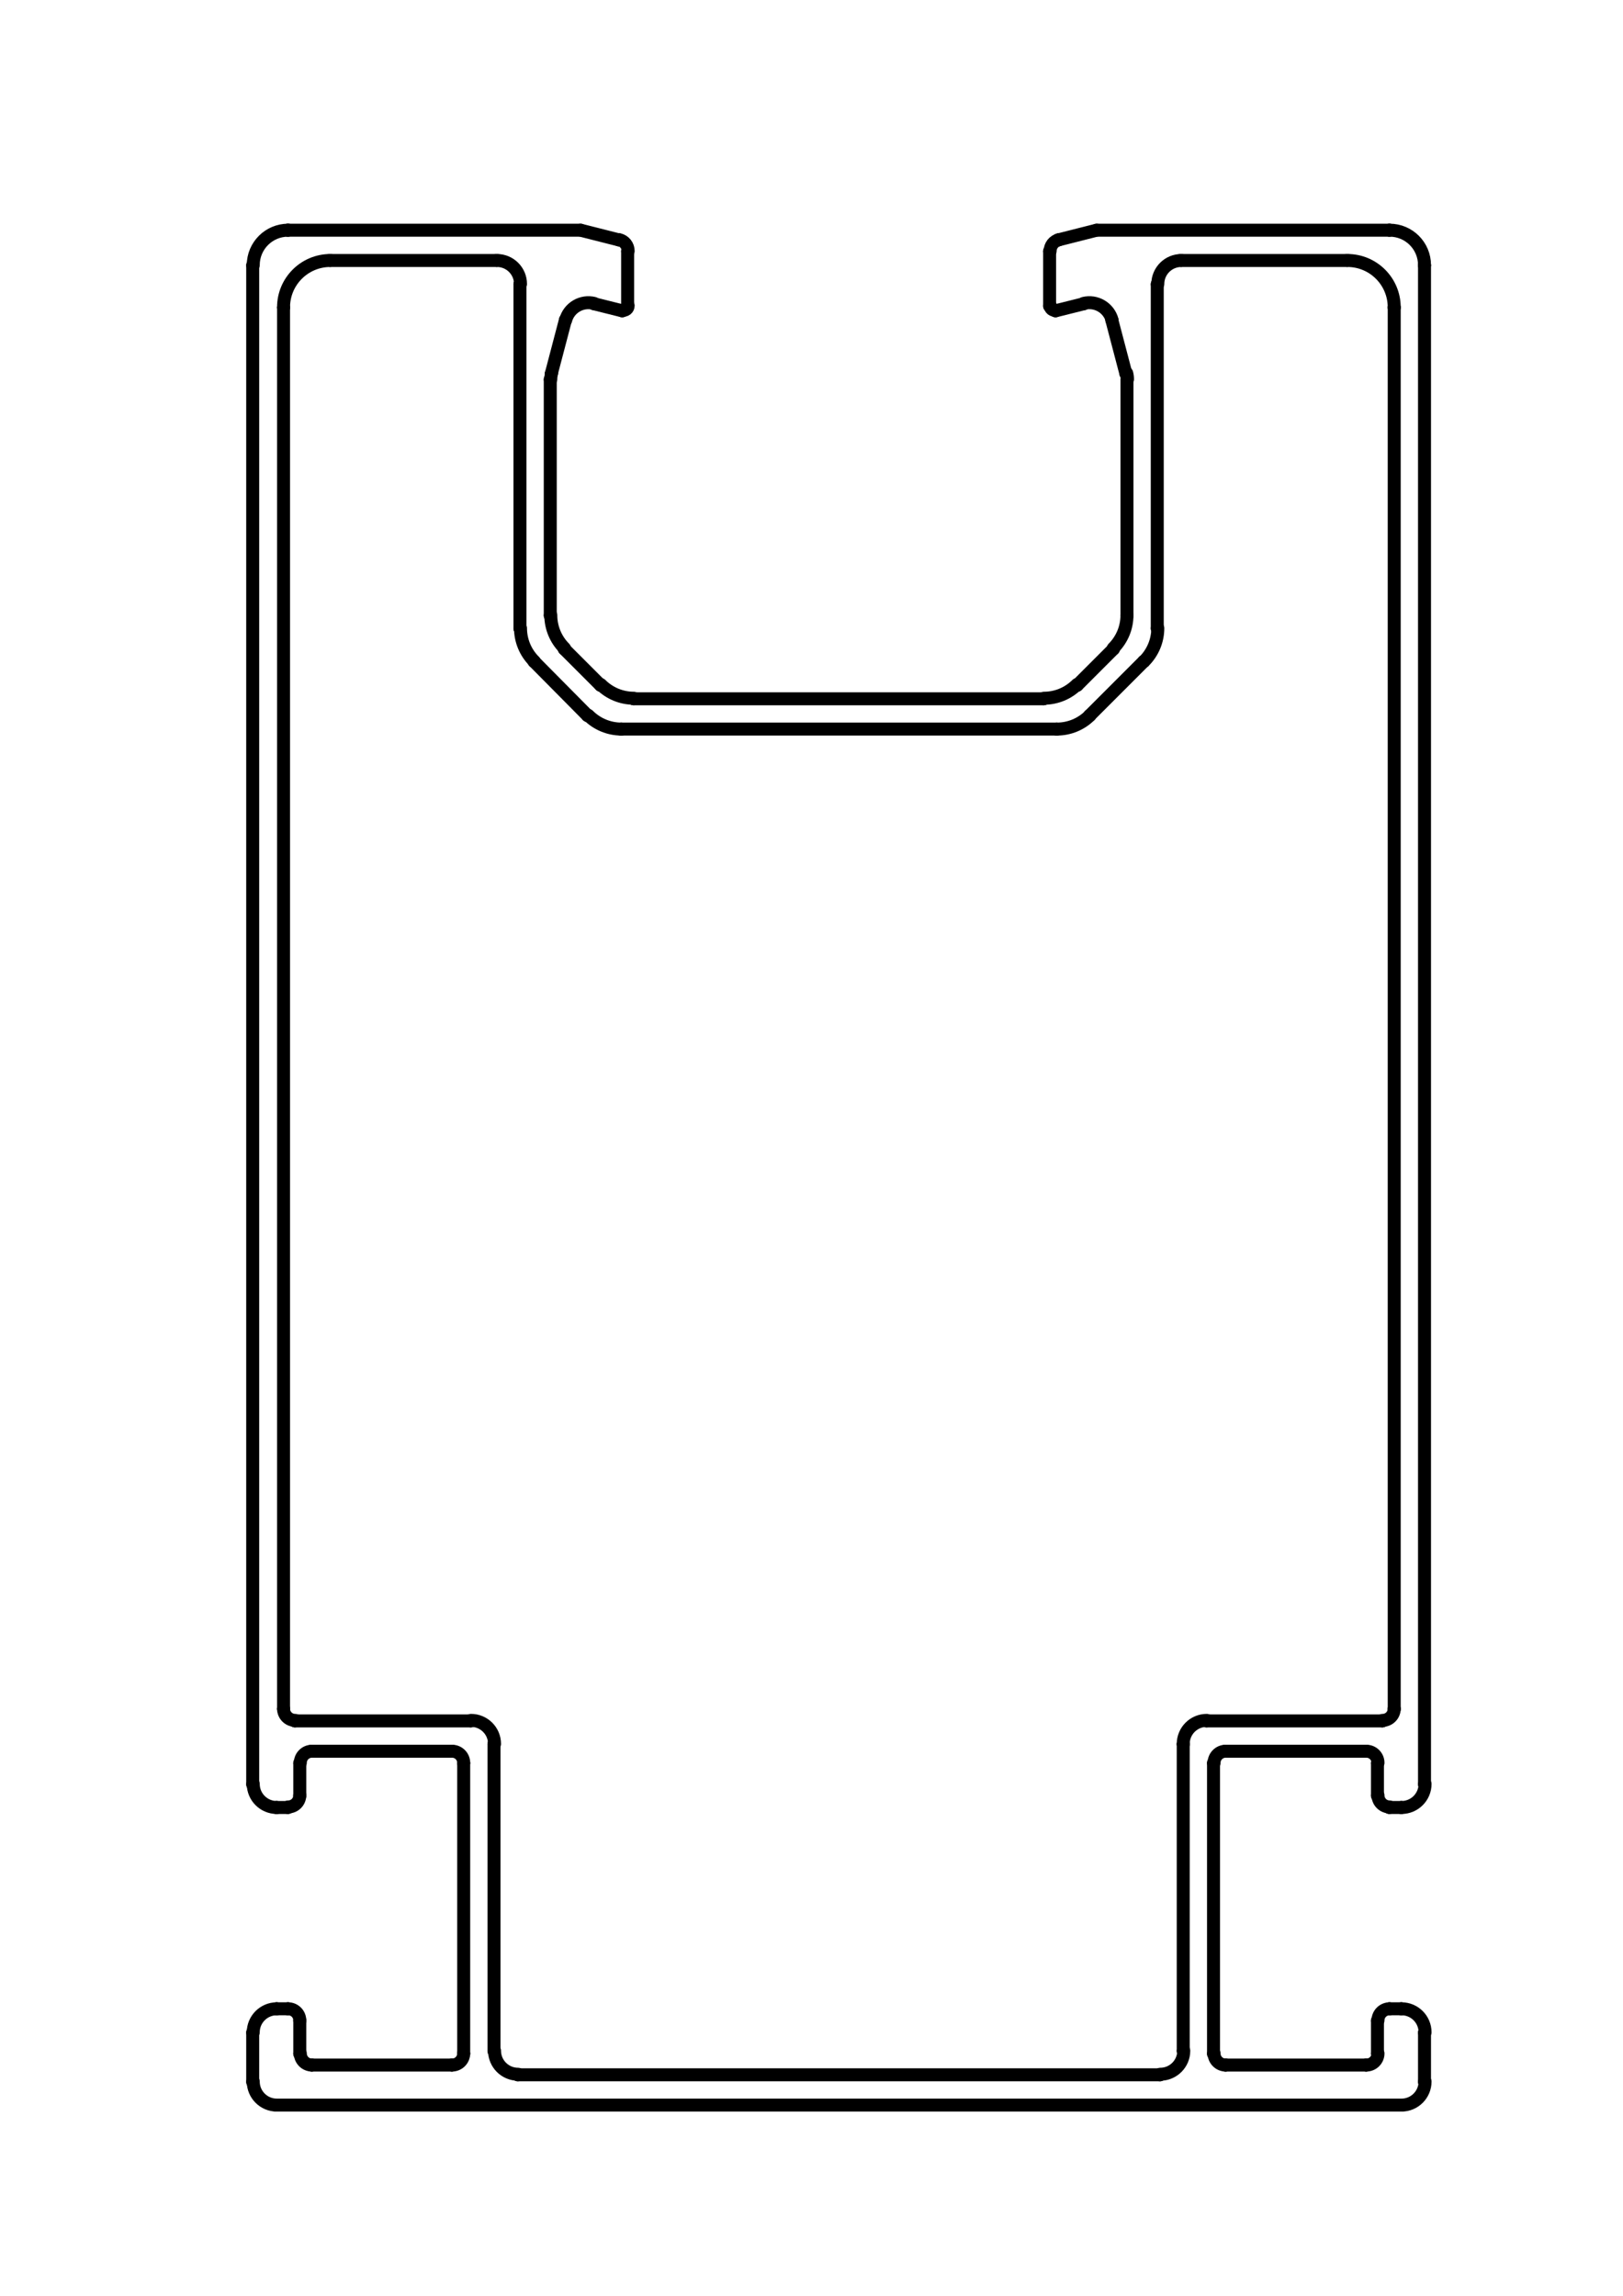 <?xml version="1.0" encoding="UTF-8" standalone="no"?>
<!-- Created with Inkscape (http://www.inkscape.org/) -->

<svg
   width="210mm"
   height="297mm"
   viewBox="0 0 210 297"
   version="1.1"
   id="svg2365"
   inkscape:version="1.1.2 (b8e25be8, 2022-02-05)"
   sodipodi:docname="noseca-letva.svg"
   xmlns:inkscape="http://www.inkscape.org/namespaces/inkscape"
   xmlns:sodipodi="http://sodipodi.sourceforge.net/DTD/sodipodi-0.dtd"
   xmlns="http://www.w3.org/2000/svg"
   xmlns:svg="http://www.w3.org/2000/svg">
  <sodipodi:namedview
     id="namedview2367"
     pagecolor="#505050"
     bordercolor="#eeeeee"
     borderopacity="1"
     inkscape:pageshadow="0"
     inkscape:pageopacity="0"
     inkscape:pagecheckerboard="0"
     inkscape:document-units="mm"
     showgrid="false"
     inkscape:zoom="0.49531425"
     inkscape:cx="396.71784"
     inkscape:cy="561.25984"
     inkscape:window-width="1312"
     inkscape:window-height="778"
     inkscape:window-x="0"
     inkscape:window-y="25"
     inkscape:window-maximized="0"
     inkscape:current-layer="layer1" />
  <defs
     id="defs2362">
    <clipPath
       clipPathUnits="userSpaceOnUse"
       id="clipPath2456">
      <path
         d="M 0,0 H 9727 V 6666 H 0 V 0"
         id="path2454" />
    </clipPath>
  </defs>
  <g
     inkscape:label="Layer 1"
     inkscape:groupmode="layer"
     id="layer1">
    <g
       id="g2452"
       clip-path="url(#clipPath2456)"
       transform="matrix(0.07,0,0,-0.07,-285.802,490.098)">
      <path
         d="M 6197.665,5779.335 C 6213.887,5795.557 6223,5817.559 6223,5840.5"
         style="fill:none;stroke:#000000;stroke-width:24;stroke-linecap:round;stroke-linejoin:round;stroke-miterlimit:10;stroke-dasharray:none;stroke-opacity:1"
         id="path2458" />
      <path
         d="m 6222,5840 v 636"
         style="fill:none;stroke:#000000;stroke-width:24;stroke-linecap:round;stroke-linejoin:round;stroke-miterlimit:10;stroke-dasharray:none;stroke-opacity:1"
         id="path2460" />
      <path
         d="m 6266.5,6520 c -24.024,0 -43.5,-19.476 -43.5,-43.5"
         style="fill:none;stroke:#000000;stroke-width:24;stroke-linecap:round;stroke-linejoin:round;stroke-miterlimit:10;stroke-dasharray:none;stroke-opacity:1"
         id="path2462" />
      <path
         d="m 6266,6520 h 307"
         style="fill:none;stroke:#000000;stroke-width:24;stroke-linecap:round;stroke-linejoin:round;stroke-miterlimit:10;stroke-dasharray:none;stroke-opacity:1"
         id="path2464" />
      <g
         id="g2466"
         transform="rotate(-90,6503.5,-70)">
        <path
           d="M 0,86.5 C -47.773,86.5 -86.5,47.773 -86.5,0"
           style="fill:none;stroke:#000000;stroke-width:24;stroke-linecap:round;stroke-linejoin:round;stroke-miterlimit:10;stroke-dasharray:none;stroke-opacity:1"
           id="path2468" />
      </g>
      <path
         d="M 6660,6433 V 3843"
         style="fill:none;stroke:#000000;stroke-width:24;stroke-linecap:round;stroke-linejoin:round;stroke-miterlimit:10;stroke-dasharray:none;stroke-opacity:1"
         id="path2470" />
      <g
         id="g2472"
         transform="rotate(180,3319.25,1921.75)">
        <path
           d="M 0,21.5 C -11.874,21.5 -21.5,11.874 -21.5,0"
           style="fill:none;stroke:#000000;stroke-width:24;stroke-linecap:round;stroke-linejoin:round;stroke-miterlimit:10;stroke-dasharray:none;stroke-opacity:1"
           id="path2474" />
      </g>
      <path
         d="M 6638,3821 H 6313"
         style="fill:none;stroke:#000000;stroke-width:24;stroke-linecap:round;stroke-linejoin:round;stroke-miterlimit:10;stroke-dasharray:none;stroke-opacity:1"
         id="path2476" />
      <path
         d="m 6313.5,3822 c -24.024,0 -43.5,-19.476 -43.5,-43.5"
         style="fill:none;stroke:#000000;stroke-width:24;stroke-linecap:round;stroke-linejoin:round;stroke-miterlimit:10;stroke-dasharray:none;stroke-opacity:1"
         id="path2478" />
      <path
         d="M 6270,3778 V 3211"
         style="fill:none;stroke:#000000;stroke-width:24;stroke-linecap:round;stroke-linejoin:round;stroke-miterlimit:10;stroke-dasharray:none;stroke-opacity:1"
         id="path2480" />
      <g
         id="g2482"
         transform="rotate(180,3113.75,1605.75)">
        <path
           d="M 0,43.5 C -24.024,43.5 -43.5,24.024 -43.5,0"
           style="fill:none;stroke:#000000;stroke-width:24;stroke-linecap:round;stroke-linejoin:round;stroke-miterlimit:10;stroke-dasharray:none;stroke-opacity:1"
           id="path2484" />
      </g>
      <path
         d="M 6227,3167 H 5040"
         style="fill:none;stroke:#000000;stroke-width:24;stroke-linecap:round;stroke-linejoin:round;stroke-miterlimit:10;stroke-dasharray:none;stroke-opacity:1"
         id="path2486" />
      <g
         id="g2488"
         transform="rotate(90,914.5,4126)">
        <path
           d="M 0,43.5 C -24.024,43.5 -43.5,24.024 -43.5,0"
           style="fill:none;stroke:#000000;stroke-width:24;stroke-linecap:round;stroke-linejoin:round;stroke-miterlimit:10;stroke-dasharray:none;stroke-opacity:1"
           id="path2490" />
      </g>
      <path
         d="m 4996,3211 v 567"
         style="fill:none;stroke:#000000;stroke-width:24;stroke-linecap:round;stroke-linejoin:round;stroke-miterlimit:10;stroke-dasharray:none;stroke-opacity:1"
         id="path2492" />
      <path
         d="m 4997,3778.5 c 0,24.024 -19.476,43.5 -43.5,43.5"
         style="fill:none;stroke:#000000;stroke-width:24;stroke-linecap:round;stroke-linejoin:round;stroke-miterlimit:10;stroke-dasharray:none;stroke-opacity:1"
         id="path2494" />
      <path
         d="M 4953,3821 H 4628"
         style="fill:none;stroke:#000000;stroke-width:24;stroke-linecap:round;stroke-linejoin:round;stroke-miterlimit:10;stroke-dasharray:none;stroke-opacity:1"
         id="path2496" />
      <g
         id="g2498"
         transform="rotate(90,392.5,4236)">
        <path
           d="M 0,21.5 C -11.874,21.5 -21.5,11.874 -21.5,0"
           style="fill:none;stroke:#000000;stroke-width:24;stroke-linecap:round;stroke-linejoin:round;stroke-miterlimit:10;stroke-dasharray:none;stroke-opacity:1"
           id="path2500" />
      </g>
      <path
         d="M 4607,3843 V 6433"
         style="fill:none;stroke:#000000;stroke-width:24;stroke-linecap:round;stroke-linejoin:round;stroke-miterlimit:10;stroke-dasharray:none;stroke-opacity:1"
         id="path2502" />
      <path
         d="m 4693.5,6520 c -47.773,0 -86.5,-38.727 -86.5,-86.5"
         style="fill:none;stroke:#000000;stroke-width:24;stroke-linecap:round;stroke-linejoin:round;stroke-miterlimit:10;stroke-dasharray:none;stroke-opacity:1"
         id="path2504" />
      <path
         d="m 4693,6520 h 308"
         style="fill:none;stroke:#000000;stroke-width:24;stroke-linecap:round;stroke-linejoin:round;stroke-miterlimit:10;stroke-dasharray:none;stroke-opacity:1"
         id="path2506" />
      <g
         id="g2508"
         transform="rotate(-90,5739,737.5)">
        <path
           d="M 0,43.5 C -24.024,43.5 -43.5,24.024 -43.5,0"
           style="fill:none;stroke:#000000;stroke-width:24;stroke-linecap:round;stroke-linejoin:round;stroke-miterlimit:10;stroke-dasharray:none;stroke-opacity:1"
           id="path2510" />
      </g>
      <path
         d="M 5044,6476 V 5840"
         style="fill:none;stroke:#000000;stroke-width:24;stroke-linecap:round;stroke-linejoin:round;stroke-miterlimit:10;stroke-dasharray:none;stroke-opacity:1"
         id="path2512" />
      <path
         d="m 5045,5840.5 c 0,-22.941 9.113,-44.943 25.335,-61.165"
         style="fill:none;stroke:#000000;stroke-width:24;stroke-linecap:round;stroke-linejoin:round;stroke-miterlimit:10;stroke-dasharray:none;stroke-opacity:1"
         id="path2514" />
      <path
         d="m 5070,5779 99,-100"
         style="fill:none;stroke:#000000;stroke-width:24;stroke-linecap:round;stroke-linejoin:round;stroke-miterlimit:10;stroke-dasharray:none;stroke-opacity:1"
         id="path2516" />
      <path
         d="M 5170.335,5679.335 C 5186.557,5663.113 5208.559,5654 5231.5,5654"
         style="fill:none;stroke:#000000;stroke-width:24;stroke-linecap:round;stroke-linejoin:round;stroke-miterlimit:10;stroke-dasharray:none;stroke-opacity:1"
         id="path2518" />
      <path
         d="m 5231,5654 h 805"
         style="fill:none;stroke:#000000;stroke-width:24;stroke-linecap:round;stroke-linejoin:round;stroke-miterlimit:10;stroke-dasharray:none;stroke-opacity:1"
         id="path2520" />
      <path
         d="m 6036.5,5654 c 22.941,0 44.943,9.113 61.165,25.335"
         style="fill:none;stroke:#000000;stroke-width:24;stroke-linecap:round;stroke-linejoin:round;stroke-miterlimit:10;stroke-dasharray:none;stroke-opacity:1"
         id="path2522" />
      <path
         d="m 6097,5679 100,100"
         style="fill:none;stroke:#000000;stroke-width:24;stroke-linecap:round;stroke-linejoin:round;stroke-miterlimit:10;stroke-dasharray:none;stroke-opacity:1"
         id="path2524" />
      <path
         d="m 6673.5,3661 c 24.024,0 43.5,19.476 43.5,43.5"
         style="fill:none;stroke:#000000;stroke-width:24;stroke-linecap:round;stroke-linejoin:round;stroke-miterlimit:10;stroke-dasharray:none;stroke-opacity:1"
         id="path2526" />
      <path
         d="M 6716,6511 V 3704"
         style="fill:none;stroke:#000000;stroke-width:24;stroke-linecap:round;stroke-linejoin:round;stroke-miterlimit:10;stroke-dasharray:none;stroke-opacity:1"
         id="path2528" />
      <path
         d="m 6716,6511.5 c 0,35.623 -28.877,64.5 -64.5,64.5"
         style="fill:none;stroke:#000000;stroke-width:24;stroke-linecap:round;stroke-linejoin:round;stroke-miterlimit:10;stroke-dasharray:none;stroke-opacity:1"
         id="path2530" />
      <path
         d="m 6651,6576 h -541 l -71,-18"
         style="fill:none;stroke:#000000;stroke-width:24;stroke-linecap:round;stroke-linejoin:round;stroke-miterlimit:10;stroke-dasharray:none;stroke-opacity:1"
         id="path2532" />
      <path
         d="M 6040.286,6558.358 C 6030.715,6555.965 6024,6547.366 6024,6537.5"
         style="fill:none;stroke:#000000;stroke-width:24;stroke-linecap:round;stroke-linejoin:round;stroke-miterlimit:10;stroke-dasharray:none;stroke-opacity:1"
         id="path2534" />
      <path
         d="m 6023,6436 v 101"
         style="fill:none;stroke:#000000;stroke-width:24;stroke-linecap:round;stroke-linejoin:round;stroke-miterlimit:10;stroke-dasharray:none;stroke-opacity:1"
         id="path2536" />
      <path
         d="m 6024,6436.5 c 0,-2.617 1.206,-5.089 3.269,-6.7 2.063,-1.611 4.753,-2.181 7.293,-1.546"
         style="fill:none;stroke:#000000;stroke-width:24;stroke-linecap:round;stroke-linejoin:round;stroke-miterlimit:10;stroke-dasharray:none;stroke-opacity:1"
         id="path2538" />
      <path
         d="m 6086,6440 -52,-13"
         style="fill:none;stroke:#000000;stroke-width:24;stroke-linecap:round;stroke-linejoin:round;stroke-miterlimit:10;stroke-dasharray:none;stroke-opacity:1"
         id="path2540" />
      <path
         d="m 6138.518,6409.76 c -6.145,22.929 -29.538,36.699 -52.567,30.942"
         style="fill:none;stroke:#000000;stroke-width:24;stroke-linecap:round;stroke-linejoin:round;stroke-miterlimit:10;stroke-dasharray:none;stroke-opacity:1"
         id="path2542" />
      <path
         d="m 6164,6311 -26,99"
         style="fill:none;stroke:#000000;stroke-width:24;stroke-linecap:round;stroke-linejoin:round;stroke-miterlimit:10;stroke-dasharray:none;stroke-opacity:1"
         id="path2544" />
      <path
         d="m 6167,6300.5 c 0,3.802 -0.498,7.587 -1.482,11.26"
         style="fill:none;stroke:#000000;stroke-width:24;stroke-linecap:round;stroke-linejoin:round;stroke-miterlimit:10;stroke-dasharray:none;stroke-opacity:1"
         id="path2546" />
      <path
         d="m 6166,5864 v 436"
         style="fill:none;stroke:#000000;stroke-width:24;stroke-linecap:round;stroke-linejoin:round;stroke-miterlimit:10;stroke-dasharray:none;stroke-opacity:1"
         id="path2548" />
      <path
         d="M 6140.665,5803.335 C 6156.887,5819.557 6166,5841.559 6166,5864.5"
         style="fill:none;stroke:#000000;stroke-width:24;stroke-linecap:round;stroke-linejoin:round;stroke-miterlimit:10;stroke-dasharray:none;stroke-opacity:1"
         id="path2550" />
      <path
         d="m 6074,5735 67,67"
         style="fill:none;stroke:#000000;stroke-width:24;stroke-linecap:round;stroke-linejoin:round;stroke-miterlimit:10;stroke-dasharray:none;stroke-opacity:1"
         id="path2552" />
      <path
         d="m 6012.5,5711 c 22.941,0 44.943,9.113 61.165,25.335"
         style="fill:none;stroke:#000000;stroke-width:24;stroke-linecap:round;stroke-linejoin:round;stroke-miterlimit:10;stroke-dasharray:none;stroke-opacity:1"
         id="path2554" />
      <path
         d="m 5254,5710 h 758"
         style="fill:none;stroke:#000000;stroke-width:24;stroke-linecap:round;stroke-linejoin:round;stroke-miterlimit:10;stroke-dasharray:none;stroke-opacity:1"
         id="path2556" />
      <path
         d="M 5193.335,5736.335 C 5209.557,5720.113 5231.559,5711 5254.5,5711"
         style="fill:none;stroke:#000000;stroke-width:24;stroke-linecap:round;stroke-linejoin:round;stroke-miterlimit:10;stroke-dasharray:none;stroke-opacity:1"
         id="path2558" />
      <path
         d="m 5126,5802 67,-67"
         style="fill:none;stroke:#000000;stroke-width:24;stroke-linecap:round;stroke-linejoin:round;stroke-miterlimit:10;stroke-dasharray:none;stroke-opacity:1"
         id="path2560" />
      <path
         d="m 5101,5864.5 c 0,-22.941 9.113,-44.943 25.335,-61.165"
         style="fill:none;stroke:#000000;stroke-width:24;stroke-linecap:round;stroke-linejoin:round;stroke-miterlimit:10;stroke-dasharray:none;stroke-opacity:1"
         id="path2562" />
      <path
         d="M 5100,6300 V 5864"
         style="fill:none;stroke:#000000;stroke-width:24;stroke-linecap:round;stroke-linejoin:round;stroke-miterlimit:10;stroke-dasharray:none;stroke-opacity:1"
         id="path2564" />
      <path
         d="M 5102.482,6311.76 C 5101.498,6308.087 5101,6304.302 5101,6300.5"
         style="fill:none;stroke:#000000;stroke-width:24;stroke-linecap:round;stroke-linejoin:round;stroke-miterlimit:10;stroke-dasharray:none;stroke-opacity:1"
         id="path2566" />
      <path
         d="m 5128,6410 -26,-99"
         style="fill:none;stroke:#000000;stroke-width:24;stroke-linecap:round;stroke-linejoin:round;stroke-miterlimit:10;stroke-dasharray:none;stroke-opacity:1"
         id="path2568" />
      <path
         d="m 5181.049,6440.702 c -23.029,5.757 -46.422,-8.013 -52.567,-30.942"
         style="fill:none;stroke:#000000;stroke-width:24;stroke-linecap:round;stroke-linejoin:round;stroke-miterlimit:10;stroke-dasharray:none;stroke-opacity:1"
         id="path2570" />
      <path
         d="m 5233,6427 -52,13"
         style="fill:none;stroke:#000000;stroke-width:24;stroke-linecap:round;stroke-linejoin:round;stroke-miterlimit:10;stroke-dasharray:none;stroke-opacity:1"
         id="path2572" />
      <path
         d="m 5233.439,6428.254 c 2.539,-0.635 5.229,-0.064 7.293,1.546 2.063,1.611 3.269,4.082 3.269,6.7"
         style="fill:none;stroke:#000000;stroke-width:24;stroke-linecap:round;stroke-linejoin:round;stroke-miterlimit:10;stroke-dasharray:none;stroke-opacity:1"
         id="path2574" />
      <path
         d="M 5243,6537 V 6436"
         style="fill:none;stroke:#000000;stroke-width:24;stroke-linecap:round;stroke-linejoin:round;stroke-miterlimit:10;stroke-dasharray:none;stroke-opacity:1"
         id="path2576" />
      <path
         d="m 5244,6537.5 c 0,9.866 -6.715,18.465 -16.286,20.858"
         style="fill:none;stroke:#000000;stroke-width:24;stroke-linecap:round;stroke-linejoin:round;stroke-miterlimit:10;stroke-dasharray:none;stroke-opacity:1"
         id="path2578" />
      <path
         d="m 5227,6558 -71,18 h -541"
         style="fill:none;stroke:#000000;stroke-width:24;stroke-linecap:round;stroke-linejoin:round;stroke-miterlimit:10;stroke-dasharray:none;stroke-opacity:1"
         id="path2580" />
      <path
         d="m 4615.5,6576 c -35.623,0 -64.5,-28.877 -64.5,-64.5"
         style="fill:none;stroke:#000000;stroke-width:24;stroke-linecap:round;stroke-linejoin:round;stroke-miterlimit:10;stroke-dasharray:none;stroke-opacity:1"
         id="path2582" />
      <path
         d="M 4550,3704 V 6511"
         style="fill:none;stroke:#000000;stroke-width:24;stroke-linecap:round;stroke-linejoin:round;stroke-miterlimit:10;stroke-dasharray:none;stroke-opacity:1"
         id="path2584" />
      <path
         d="m 4551,3704.5 c 0,-24.024 19.476,-43.5 43.5,-43.5"
         style="fill:none;stroke:#000000;stroke-width:24;stroke-linecap:round;stroke-linejoin:round;stroke-miterlimit:10;stroke-dasharray:none;stroke-opacity:1"
         id="path2586" />
      <path
         d="m 4615,3661 h -21"
         style="fill:none;stroke:#000000;stroke-width:24;stroke-linecap:round;stroke-linejoin:round;stroke-miterlimit:10;stroke-dasharray:none;stroke-opacity:1"
         id="path2588" />
      <path
         d="m 4615.5,3662 c 11.874,0 21.5,9.626 21.5,21.5"
         style="fill:none;stroke:#000000;stroke-width:24;stroke-linecap:round;stroke-linejoin:round;stroke-miterlimit:10;stroke-dasharray:none;stroke-opacity:1"
         id="path2590" />
      <path
         d="m 4637,3743 v -60"
         style="fill:none;stroke:#000000;stroke-width:24;stroke-linecap:round;stroke-linejoin:round;stroke-miterlimit:10;stroke-dasharray:none;stroke-opacity:1"
         id="path2592" />
      <path
         d="m 4659.5,3765 c -11.874,0 -21.5,-9.626 -21.5,-21.5"
         style="fill:none;stroke:#000000;stroke-width:24;stroke-linecap:round;stroke-linejoin:round;stroke-miterlimit:10;stroke-dasharray:none;stroke-opacity:1"
         id="path2594" />
      <path
         d="M 4918,3765 H 4659"
         style="fill:none;stroke:#000000;stroke-width:24;stroke-linecap:round;stroke-linejoin:round;stroke-miterlimit:10;stroke-dasharray:none;stroke-opacity:1"
         id="path2596" />
      <path
         d="m 4940,3743.5 c 0,11.874 -9.626,21.5 -21.5,21.5"
         style="fill:none;stroke:#000000;stroke-width:24;stroke-linecap:round;stroke-linejoin:round;stroke-miterlimit:10;stroke-dasharray:none;stroke-opacity:1"
         id="path2598" />
      <path
         d="m 4940,3206 v 537"
         style="fill:none;stroke:#000000;stroke-width:24;stroke-linecap:round;stroke-linejoin:round;stroke-miterlimit:10;stroke-dasharray:none;stroke-opacity:1"
         id="path2600" />
      <path
         d="m 4918.5,3185 c 11.874,0 21.5,9.626 21.5,21.5"
         style="fill:none;stroke:#000000;stroke-width:24;stroke-linecap:round;stroke-linejoin:round;stroke-miterlimit:10;stroke-dasharray:none;stroke-opacity:1"
         id="path2602" />
      <path
         d="m 4659,3185 h 259"
         style="fill:none;stroke:#000000;stroke-width:24;stroke-linecap:round;stroke-linejoin:round;stroke-miterlimit:10;stroke-dasharray:none;stroke-opacity:1"
         id="path2604" />
      <path
         d="m 4638,3206.5 c 0,-11.874 9.626,-21.5 21.5,-21.5"
         style="fill:none;stroke:#000000;stroke-width:24;stroke-linecap:round;stroke-linejoin:round;stroke-miterlimit:10;stroke-dasharray:none;stroke-opacity:1"
         id="path2606" />
      <path
         d="m 4637,3267 v -61"
         style="fill:none;stroke:#000000;stroke-width:24;stroke-linecap:round;stroke-linejoin:round;stroke-miterlimit:10;stroke-dasharray:none;stroke-opacity:1"
         id="path2608" />
      <path
         d="m 4637,3267.5 c 0,11.874 -9.626,21.5 -21.5,21.5"
         style="fill:none;stroke:#000000;stroke-width:24;stroke-linecap:round;stroke-linejoin:round;stroke-miterlimit:10;stroke-dasharray:none;stroke-opacity:1"
         id="path2610" />
      <path
         d="m 4594,3289 h 21"
         style="fill:none;stroke:#000000;stroke-width:24;stroke-linecap:round;stroke-linejoin:round;stroke-miterlimit:10;stroke-dasharray:none;stroke-opacity:1"
         id="path2612" />
      <path
         d="m 4594.5,3289 c -24.024,0 -43.5,-19.476 -43.5,-43.5"
         style="fill:none;stroke:#000000;stroke-width:24;stroke-linecap:round;stroke-linejoin:round;stroke-miterlimit:10;stroke-dasharray:none;stroke-opacity:1"
         id="path2614" />
      <path
         d="m 4550,3154 v 91"
         style="fill:none;stroke:#000000;stroke-width:24;stroke-linecap:round;stroke-linejoin:round;stroke-miterlimit:10;stroke-dasharray:none;stroke-opacity:1"
         id="path2616" />
      <path
         d="m 4551,3154.5 c 0,-24.024 19.476,-43.5 43.5,-43.5"
         style="fill:none;stroke:#000000;stroke-width:24;stroke-linecap:round;stroke-linejoin:round;stroke-miterlimit:10;stroke-dasharray:none;stroke-opacity:1"
         id="path2618" />
      <path
         d="M 6673,3111 H 4594"
         style="fill:none;stroke:#000000;stroke-width:24;stroke-linecap:round;stroke-linejoin:round;stroke-miterlimit:10;stroke-dasharray:none;stroke-opacity:1"
         id="path2620" />
      <path
         d="m 6673.5,3111 c 24.024,0 43.5,19.476 43.5,43.5"
         style="fill:none;stroke:#000000;stroke-width:24;stroke-linecap:round;stroke-linejoin:round;stroke-miterlimit:10;stroke-dasharray:none;stroke-opacity:1"
         id="path2622" />
      <path
         d="m 6716,3245 v -91"
         style="fill:none;stroke:#000000;stroke-width:24;stroke-linecap:round;stroke-linejoin:round;stroke-miterlimit:10;stroke-dasharray:none;stroke-opacity:1"
         id="path2624" />
      <path
         d="m 6717,3245.5 c 0,24.024 -19.476,43.5 -43.5,43.5"
         style="fill:none;stroke:#000000;stroke-width:24;stroke-linecap:round;stroke-linejoin:round;stroke-miterlimit:10;stroke-dasharray:none;stroke-opacity:1"
         id="path2626" />
      <path
         d="m 6651,3289 h 22"
         style="fill:none;stroke:#000000;stroke-width:24;stroke-linecap:round;stroke-linejoin:round;stroke-miterlimit:10;stroke-dasharray:none;stroke-opacity:1"
         id="path2628" />
      <path
         d="m 6651.5,3289 c -11.874,0 -21.5,-9.626 -21.5,-21.5"
         style="fill:none;stroke:#000000;stroke-width:24;stroke-linecap:round;stroke-linejoin:round;stroke-miterlimit:10;stroke-dasharray:none;stroke-opacity:1"
         id="path2630" />
      <path
         d="m 6629,3206 v 61"
         style="fill:none;stroke:#000000;stroke-width:24;stroke-linecap:round;stroke-linejoin:round;stroke-miterlimit:10;stroke-dasharray:none;stroke-opacity:1"
         id="path2632" />
      <path
         d="m 6608.5,3185 c 11.874,0 21.5,9.626 21.5,21.5"
         style="fill:none;stroke:#000000;stroke-width:24;stroke-linecap:round;stroke-linejoin:round;stroke-miterlimit:10;stroke-dasharray:none;stroke-opacity:1"
         id="path2634" />
      <path
         d="m 6348,3185 h 260"
         style="fill:none;stroke:#000000;stroke-width:24;stroke-linecap:round;stroke-linejoin:round;stroke-miterlimit:10;stroke-dasharray:none;stroke-opacity:1"
         id="path2636" />
      <path
         d="m 6327,3206.5 c 0,-11.874 9.626,-21.5 21.5,-21.5"
         style="fill:none;stroke:#000000;stroke-width:24;stroke-linecap:round;stroke-linejoin:round;stroke-miterlimit:10;stroke-dasharray:none;stroke-opacity:1"
         id="path2638" />
      <path
         d="M 6326,3743 V 3206"
         style="fill:none;stroke:#000000;stroke-width:24;stroke-linecap:round;stroke-linejoin:round;stroke-miterlimit:10;stroke-dasharray:none;stroke-opacity:1"
         id="path2640" />
      <path
         d="m 6348.5,3765 c -11.874,0 -21.5,-9.626 -21.5,-21.5"
         style="fill:none;stroke:#000000;stroke-width:24;stroke-linecap:round;stroke-linejoin:round;stroke-miterlimit:10;stroke-dasharray:none;stroke-opacity:1"
         id="path2642" />
      <path
         d="M 6608,3765 H 6348"
         style="fill:none;stroke:#000000;stroke-width:24;stroke-linecap:round;stroke-linejoin:round;stroke-miterlimit:10;stroke-dasharray:none;stroke-opacity:1"
         id="path2644" />
      <path
         d="m 6630,3743.5 c 0,11.874 -9.626,21.5 -21.5,21.5"
         style="fill:none;stroke:#000000;stroke-width:24;stroke-linecap:round;stroke-linejoin:round;stroke-miterlimit:10;stroke-dasharray:none;stroke-opacity:1"
         id="path2646" />
      <path
         d="m 6629,3683 v 60"
         style="fill:none;stroke:#000000;stroke-width:24;stroke-linecap:round;stroke-linejoin:round;stroke-miterlimit:10;stroke-dasharray:none;stroke-opacity:1"
         id="path2648" />
      <path
         d="m 6630,3683.5 c 0,-11.874 9.626,-21.5 21.5,-21.5"
         style="fill:none;stroke:#000000;stroke-width:24;stroke-linecap:round;stroke-linejoin:round;stroke-miterlimit:10;stroke-dasharray:none;stroke-opacity:1"
         id="path2650" />
      <path
         d="m 6673,3661 h -22"
         style="fill:none;stroke:#000000;stroke-width:24;stroke-linecap:round;stroke-linejoin:round;stroke-miterlimit:10;stroke-dasharray:none;stroke-opacity:1"
         id="path2652" />
      <path
         d="m 6197,5779 v 0"
         style="fill:none;stroke:#000000;stroke-width:24;stroke-linecap:round;stroke-linejoin:round;stroke-miterlimit:10;stroke-dasharray:none;stroke-opacity:1"
         id="path2654" />
      <path
         d="m 6222,5840 v 0"
         style="fill:none;stroke:#000000;stroke-width:24;stroke-linecap:round;stroke-linejoin:round;stroke-miterlimit:10;stroke-dasharray:none;stroke-opacity:1"
         id="path2656" />
      <path
         d="m 6222,6476 v 0"
         style="fill:none;stroke:#000000;stroke-width:24;stroke-linecap:round;stroke-linejoin:round;stroke-miterlimit:10;stroke-dasharray:none;stroke-opacity:1"
         id="path2658" />
      <path
         d="m 6266,6520 v 0"
         style="fill:none;stroke:#000000;stroke-width:24;stroke-linecap:round;stroke-linejoin:round;stroke-miterlimit:10;stroke-dasharray:none;stroke-opacity:1"
         id="path2660" />
      <path
         d="m 6573,6520 v 0"
         style="fill:none;stroke:#000000;stroke-width:24;stroke-linecap:round;stroke-linejoin:round;stroke-miterlimit:10;stroke-dasharray:none;stroke-opacity:1"
         id="path2662" />
      <path
         d="m 6660,6433 v 0"
         style="fill:none;stroke:#000000;stroke-width:24;stroke-linecap:round;stroke-linejoin:round;stroke-miterlimit:10;stroke-dasharray:none;stroke-opacity:1"
         id="path2664" />
      <path
         d="m 6660,3843 v 0"
         style="fill:none;stroke:#000000;stroke-width:24;stroke-linecap:round;stroke-linejoin:round;stroke-miterlimit:10;stroke-dasharray:none;stroke-opacity:1"
         id="path2666" />
      <path
         d="m 6638,3821 v 0"
         style="fill:none;stroke:#000000;stroke-width:24;stroke-linecap:round;stroke-linejoin:round;stroke-miterlimit:10;stroke-dasharray:none;stroke-opacity:1"
         id="path2668" />
      <path
         d="m 6313,3821 v 0"
         style="fill:none;stroke:#000000;stroke-width:24;stroke-linecap:round;stroke-linejoin:round;stroke-miterlimit:10;stroke-dasharray:none;stroke-opacity:1"
         id="path2670" />
      <path
         d="m 6270,3778 v 0"
         style="fill:none;stroke:#000000;stroke-width:24;stroke-linecap:round;stroke-linejoin:round;stroke-miterlimit:10;stroke-dasharray:none;stroke-opacity:1"
         id="path2672" />
      <path
         d="m 6270,3211 v 0"
         style="fill:none;stroke:#000000;stroke-width:24;stroke-linecap:round;stroke-linejoin:round;stroke-miterlimit:10;stroke-dasharray:none;stroke-opacity:1"
         id="path2674" />
      <path
         d="m 6227,3167 v 0"
         style="fill:none;stroke:#000000;stroke-width:24;stroke-linecap:round;stroke-linejoin:round;stroke-miterlimit:10;stroke-dasharray:none;stroke-opacity:1"
         id="path2676" />
      <path
         d="m 5040,3167 v 0"
         style="fill:none;stroke:#000000;stroke-width:24;stroke-linecap:round;stroke-linejoin:round;stroke-miterlimit:10;stroke-dasharray:none;stroke-opacity:1"
         id="path2678" />
      <path
         d="m 4996,3211 v 0"
         style="fill:none;stroke:#000000;stroke-width:24;stroke-linecap:round;stroke-linejoin:round;stroke-miterlimit:10;stroke-dasharray:none;stroke-opacity:1"
         id="path2680" />
      <path
         d="m 4996,3778 v 0"
         style="fill:none;stroke:#000000;stroke-width:24;stroke-linecap:round;stroke-linejoin:round;stroke-miterlimit:10;stroke-dasharray:none;stroke-opacity:1"
         id="path2682" />
      <path
         d="m 4953,3821 v 0"
         style="fill:none;stroke:#000000;stroke-width:24;stroke-linecap:round;stroke-linejoin:round;stroke-miterlimit:10;stroke-dasharray:none;stroke-opacity:1"
         id="path2684" />
      <path
         d="m 4628,3821 v 0"
         style="fill:none;stroke:#000000;stroke-width:24;stroke-linecap:round;stroke-linejoin:round;stroke-miterlimit:10;stroke-dasharray:none;stroke-opacity:1"
         id="path2686" />
      <path
         d="m 4607,3843 v 0"
         style="fill:none;stroke:#000000;stroke-width:24;stroke-linecap:round;stroke-linejoin:round;stroke-miterlimit:10;stroke-dasharray:none;stroke-opacity:1"
         id="path2688" />
      <path
         d="m 4607,6433 v 0"
         style="fill:none;stroke:#000000;stroke-width:24;stroke-linecap:round;stroke-linejoin:round;stroke-miterlimit:10;stroke-dasharray:none;stroke-opacity:1"
         id="path2690" />
      <path
         d="m 4693,6520 v 0"
         style="fill:none;stroke:#000000;stroke-width:24;stroke-linecap:round;stroke-linejoin:round;stroke-miterlimit:10;stroke-dasharray:none;stroke-opacity:1"
         id="path2692" />
      <path
         d="m 5001,6520 v 0"
         style="fill:none;stroke:#000000;stroke-width:24;stroke-linecap:round;stroke-linejoin:round;stroke-miterlimit:10;stroke-dasharray:none;stroke-opacity:1"
         id="path2694" />
      <path
         d="m 5044,6476 v 0"
         style="fill:none;stroke:#000000;stroke-width:24;stroke-linecap:round;stroke-linejoin:round;stroke-miterlimit:10;stroke-dasharray:none;stroke-opacity:1"
         id="path2696" />
      <path
         d="m 5044,5840 v 0"
         style="fill:none;stroke:#000000;stroke-width:24;stroke-linecap:round;stroke-linejoin:round;stroke-miterlimit:10;stroke-dasharray:none;stroke-opacity:1"
         id="path2698" />
      <path
         d="m 5070,5779 v 0"
         style="fill:none;stroke:#000000;stroke-width:24;stroke-linecap:round;stroke-linejoin:round;stroke-miterlimit:10;stroke-dasharray:none;stroke-opacity:1"
         id="path2700" />
      <path
         d="m 5169,5679 v 0"
         style="fill:none;stroke:#000000;stroke-width:24;stroke-linecap:round;stroke-linejoin:round;stroke-miterlimit:10;stroke-dasharray:none;stroke-opacity:1"
         id="path2702" />
      <path
         d="m 5231,5654 v 0"
         style="fill:none;stroke:#000000;stroke-width:24;stroke-linecap:round;stroke-linejoin:round;stroke-miterlimit:10;stroke-dasharray:none;stroke-opacity:1"
         id="path2704" />
      <path
         d="m 6036,5654 v 0"
         style="fill:none;stroke:#000000;stroke-width:24;stroke-linecap:round;stroke-linejoin:round;stroke-miterlimit:10;stroke-dasharray:none;stroke-opacity:1"
         id="path2706" />
      <path
         d="m 6097,5679 v 0"
         style="fill:none;stroke:#000000;stroke-width:24;stroke-linecap:round;stroke-linejoin:round;stroke-miterlimit:10;stroke-dasharray:none;stroke-opacity:1"
         id="path2708" />
      <path
         d="m 6673,3661 v 0"
         style="fill:none;stroke:#000000;stroke-width:24;stroke-linecap:round;stroke-linejoin:round;stroke-miterlimit:10;stroke-dasharray:none;stroke-opacity:1"
         id="path2710" />
      <path
         d="m 6716,3704 v 0"
         style="fill:none;stroke:#000000;stroke-width:24;stroke-linecap:round;stroke-linejoin:round;stroke-miterlimit:10;stroke-dasharray:none;stroke-opacity:1"
         id="path2712" />
      <path
         d="m 6716,6511 v 0"
         style="fill:none;stroke:#000000;stroke-width:24;stroke-linecap:round;stroke-linejoin:round;stroke-miterlimit:10;stroke-dasharray:none;stroke-opacity:1"
         id="path2714" />
      <path
         d="m 6651,6576 v 0"
         style="fill:none;stroke:#000000;stroke-width:24;stroke-linecap:round;stroke-linejoin:round;stroke-miterlimit:10;stroke-dasharray:none;stroke-opacity:1"
         id="path2716" />
      <path
         d="m 6110,6576 v 0"
         style="fill:none;stroke:#000000;stroke-width:24;stroke-linecap:round;stroke-linejoin:round;stroke-miterlimit:10;stroke-dasharray:none;stroke-opacity:1"
         id="path2718" />
      <path
         d="m 6039,6558 v 0"
         style="fill:none;stroke:#000000;stroke-width:24;stroke-linecap:round;stroke-linejoin:round;stroke-miterlimit:10;stroke-dasharray:none;stroke-opacity:1"
         id="path2720" />
      <path
         d="m 6023,6537 v 0"
         style="fill:none;stroke:#000000;stroke-width:24;stroke-linecap:round;stroke-linejoin:round;stroke-miterlimit:10;stroke-dasharray:none;stroke-opacity:1"
         id="path2722" />
      <path
         d="m 6023,6436 v 0"
         style="fill:none;stroke:#000000;stroke-width:24;stroke-linecap:round;stroke-linejoin:round;stroke-miterlimit:10;stroke-dasharray:none;stroke-opacity:1"
         id="path2724" />
      <path
         d="m 6034,6427 v 0"
         style="fill:none;stroke:#000000;stroke-width:24;stroke-linecap:round;stroke-linejoin:round;stroke-miterlimit:10;stroke-dasharray:none;stroke-opacity:1"
         id="path2726" />
      <path
         d="m 6086,6440 v 0"
         style="fill:none;stroke:#000000;stroke-width:24;stroke-linecap:round;stroke-linejoin:round;stroke-miterlimit:10;stroke-dasharray:none;stroke-opacity:1"
         id="path2728" />
      <path
         d="m 6138,6410 v 0"
         style="fill:none;stroke:#000000;stroke-width:24;stroke-linecap:round;stroke-linejoin:round;stroke-miterlimit:10;stroke-dasharray:none;stroke-opacity:1"
         id="path2730" />
      <path
         d="m 6164,6311 v 0"
         style="fill:none;stroke:#000000;stroke-width:24;stroke-linecap:round;stroke-linejoin:round;stroke-miterlimit:10;stroke-dasharray:none;stroke-opacity:1"
         id="path2732" />
      <path
         d="m 6166,6300 v 0"
         style="fill:none;stroke:#000000;stroke-width:24;stroke-linecap:round;stroke-linejoin:round;stroke-miterlimit:10;stroke-dasharray:none;stroke-opacity:1"
         id="path2734" />
      <path
         d="m 6166,5864 v 0"
         style="fill:none;stroke:#000000;stroke-width:24;stroke-linecap:round;stroke-linejoin:round;stroke-miterlimit:10;stroke-dasharray:none;stroke-opacity:1"
         id="path2736" />
      <path
         d="m 6141,5802 v 0"
         style="fill:none;stroke:#000000;stroke-width:24;stroke-linecap:round;stroke-linejoin:round;stroke-miterlimit:10;stroke-dasharray:none;stroke-opacity:1"
         id="path2738" />
      <path
         d="m 6074,5735 v 0"
         style="fill:none;stroke:#000000;stroke-width:24;stroke-linecap:round;stroke-linejoin:round;stroke-miterlimit:10;stroke-dasharray:none;stroke-opacity:1"
         id="path2740" />
      <path
         d="m 6012,5710 v 0"
         style="fill:none;stroke:#000000;stroke-width:24;stroke-linecap:round;stroke-linejoin:round;stroke-miterlimit:10;stroke-dasharray:none;stroke-opacity:1"
         id="path2742" />
      <path
         d="m 5254,5710 v 0"
         style="fill:none;stroke:#000000;stroke-width:24;stroke-linecap:round;stroke-linejoin:round;stroke-miterlimit:10;stroke-dasharray:none;stroke-opacity:1"
         id="path2744" />
      <path
         d="m 5193,5735 v 0"
         style="fill:none;stroke:#000000;stroke-width:24;stroke-linecap:round;stroke-linejoin:round;stroke-miterlimit:10;stroke-dasharray:none;stroke-opacity:1"
         id="path2746" />
      <path
         d="m 5126,5802 v 0"
         style="fill:none;stroke:#000000;stroke-width:24;stroke-linecap:round;stroke-linejoin:round;stroke-miterlimit:10;stroke-dasharray:none;stroke-opacity:1"
         id="path2748" />
      <path
         d="m 5100,5864 v 0"
         style="fill:none;stroke:#000000;stroke-width:24;stroke-linecap:round;stroke-linejoin:round;stroke-miterlimit:10;stroke-dasharray:none;stroke-opacity:1"
         id="path2750" />
      <path
         d="m 5100,6300 v 0"
         style="fill:none;stroke:#000000;stroke-width:24;stroke-linecap:round;stroke-linejoin:round;stroke-miterlimit:10;stroke-dasharray:none;stroke-opacity:1"
         id="path2752" />
      <path
         d="m 5102,6311 v 0"
         style="fill:none;stroke:#000000;stroke-width:24;stroke-linecap:round;stroke-linejoin:round;stroke-miterlimit:10;stroke-dasharray:none;stroke-opacity:1"
         id="path2754" />
      <path
         d="m 5128,6410 v 0"
         style="fill:none;stroke:#000000;stroke-width:24;stroke-linecap:round;stroke-linejoin:round;stroke-miterlimit:10;stroke-dasharray:none;stroke-opacity:1"
         id="path2756" />
      <path
         d="m 5181,6440 v 0"
         style="fill:none;stroke:#000000;stroke-width:24;stroke-linecap:round;stroke-linejoin:round;stroke-miterlimit:10;stroke-dasharray:none;stroke-opacity:1"
         id="path2758" />
      <path
         d="m 5233,6427 v 0"
         style="fill:none;stroke:#000000;stroke-width:24;stroke-linecap:round;stroke-linejoin:round;stroke-miterlimit:10;stroke-dasharray:none;stroke-opacity:1"
         id="path2760" />
      <path
         d="m 5243,6436 v 0"
         style="fill:none;stroke:#000000;stroke-width:24;stroke-linecap:round;stroke-linejoin:round;stroke-miterlimit:10;stroke-dasharray:none;stroke-opacity:1"
         id="path2762" />
      <path
         d="m 5243,6537 v 0"
         style="fill:none;stroke:#000000;stroke-width:24;stroke-linecap:round;stroke-linejoin:round;stroke-miterlimit:10;stroke-dasharray:none;stroke-opacity:1"
         id="path2764" />
      <path
         d="m 5227,6558 v 0"
         style="fill:none;stroke:#000000;stroke-width:24;stroke-linecap:round;stroke-linejoin:round;stroke-miterlimit:10;stroke-dasharray:none;stroke-opacity:1"
         id="path2766" />
      <path
         d="m 5156,6576 v 0"
         style="fill:none;stroke:#000000;stroke-width:24;stroke-linecap:round;stroke-linejoin:round;stroke-miterlimit:10;stroke-dasharray:none;stroke-opacity:1"
         id="path2768" />
      <path
         d="m 4615,6576 v 0"
         style="fill:none;stroke:#000000;stroke-width:24;stroke-linecap:round;stroke-linejoin:round;stroke-miterlimit:10;stroke-dasharray:none;stroke-opacity:1"
         id="path2770" />
      <path
         d="m 4550,6511 v 0"
         style="fill:none;stroke:#000000;stroke-width:24;stroke-linecap:round;stroke-linejoin:round;stroke-miterlimit:10;stroke-dasharray:none;stroke-opacity:1"
         id="path2772" />
      <path
         d="m 4550,3704 v 0"
         style="fill:none;stroke:#000000;stroke-width:24;stroke-linecap:round;stroke-linejoin:round;stroke-miterlimit:10;stroke-dasharray:none;stroke-opacity:1"
         id="path2774" />
      <path
         d="m 4594,3661 v 0"
         style="fill:none;stroke:#000000;stroke-width:24;stroke-linecap:round;stroke-linejoin:round;stroke-miterlimit:10;stroke-dasharray:none;stroke-opacity:1"
         id="path2776" />
      <path
         d="m 4615,3661 v 0"
         style="fill:none;stroke:#000000;stroke-width:24;stroke-linecap:round;stroke-linejoin:round;stroke-miterlimit:10;stroke-dasharray:none;stroke-opacity:1"
         id="path2778" />
      <path
         d="m 4637,3683 v 0"
         style="fill:none;stroke:#000000;stroke-width:24;stroke-linecap:round;stroke-linejoin:round;stroke-miterlimit:10;stroke-dasharray:none;stroke-opacity:1"
         id="path2780" />
      <path
         d="m 4637,3743 v 0"
         style="fill:none;stroke:#000000;stroke-width:24;stroke-linecap:round;stroke-linejoin:round;stroke-miterlimit:10;stroke-dasharray:none;stroke-opacity:1"
         id="path2782" />
      <path
         d="m 4659,3765 v 0"
         style="fill:none;stroke:#000000;stroke-width:24;stroke-linecap:round;stroke-linejoin:round;stroke-miterlimit:10;stroke-dasharray:none;stroke-opacity:1"
         id="path2784" />
      <path
         d="m 4918,3765 v 0"
         style="fill:none;stroke:#000000;stroke-width:24;stroke-linecap:round;stroke-linejoin:round;stroke-miterlimit:10;stroke-dasharray:none;stroke-opacity:1"
         id="path2786" />
      <path
         d="m 4940,3743 v 0"
         style="fill:none;stroke:#000000;stroke-width:24;stroke-linecap:round;stroke-linejoin:round;stroke-miterlimit:10;stroke-dasharray:none;stroke-opacity:1"
         id="path2788" />
      <path
         d="m 4940,3206 v 0"
         style="fill:none;stroke:#000000;stroke-width:24;stroke-linecap:round;stroke-linejoin:round;stroke-miterlimit:10;stroke-dasharray:none;stroke-opacity:1"
         id="path2790" />
      <path
         d="m 4918,3185 v 0"
         style="fill:none;stroke:#000000;stroke-width:24;stroke-linecap:round;stroke-linejoin:round;stroke-miterlimit:10;stroke-dasharray:none;stroke-opacity:1"
         id="path2792" />
      <path
         d="m 4659,3185 v 0"
         style="fill:none;stroke:#000000;stroke-width:24;stroke-linecap:round;stroke-linejoin:round;stroke-miterlimit:10;stroke-dasharray:none;stroke-opacity:1"
         id="path2794" />
      <path
         d="m 4637,3206 v 0"
         style="fill:none;stroke:#000000;stroke-width:24;stroke-linecap:round;stroke-linejoin:round;stroke-miterlimit:10;stroke-dasharray:none;stroke-opacity:1"
         id="path2796" />
      <path
         d="m 4637,3267 v 0"
         style="fill:none;stroke:#000000;stroke-width:24;stroke-linecap:round;stroke-linejoin:round;stroke-miterlimit:10;stroke-dasharray:none;stroke-opacity:1"
         id="path2798" />
      <path
         d="m 4615,3289 v 0"
         style="fill:none;stroke:#000000;stroke-width:24;stroke-linecap:round;stroke-linejoin:round;stroke-miterlimit:10;stroke-dasharray:none;stroke-opacity:1"
         id="path2800" />
      <path
         d="m 4594,3289 v 0"
         style="fill:none;stroke:#000000;stroke-width:24;stroke-linecap:round;stroke-linejoin:round;stroke-miterlimit:10;stroke-dasharray:none;stroke-opacity:1"
         id="path2802" />
      <path
         d="m 4550,3245 v 0"
         style="fill:none;stroke:#000000;stroke-width:24;stroke-linecap:round;stroke-linejoin:round;stroke-miterlimit:10;stroke-dasharray:none;stroke-opacity:1"
         id="path2804" />
      <path
         d="m 4550,3154 v 0"
         style="fill:none;stroke:#000000;stroke-width:24;stroke-linecap:round;stroke-linejoin:round;stroke-miterlimit:10;stroke-dasharray:none;stroke-opacity:1"
         id="path2806" />
      <path
         d="m 4594,3111 v 0"
         style="fill:none;stroke:#000000;stroke-width:24;stroke-linecap:round;stroke-linejoin:round;stroke-miterlimit:10;stroke-dasharray:none;stroke-opacity:1"
         id="path2808" />
      <path
         d="m 6673,3111 v 0"
         style="fill:none;stroke:#000000;stroke-width:24;stroke-linecap:round;stroke-linejoin:round;stroke-miterlimit:10;stroke-dasharray:none;stroke-opacity:1"
         id="path2810" />
      <path
         d="m 6716,3154 v 0"
         style="fill:none;stroke:#000000;stroke-width:24;stroke-linecap:round;stroke-linejoin:round;stroke-miterlimit:10;stroke-dasharray:none;stroke-opacity:1"
         id="path2812" />
      <path
         d="m 6716,3245 v 0"
         style="fill:none;stroke:#000000;stroke-width:24;stroke-linecap:round;stroke-linejoin:round;stroke-miterlimit:10;stroke-dasharray:none;stroke-opacity:1"
         id="path2814" />
      <path
         d="m 6673,3289 v 0"
         style="fill:none;stroke:#000000;stroke-width:24;stroke-linecap:round;stroke-linejoin:round;stroke-miterlimit:10;stroke-dasharray:none;stroke-opacity:1"
         id="path2816" />
      <path
         d="m 6651,3289 v 0"
         style="fill:none;stroke:#000000;stroke-width:24;stroke-linecap:round;stroke-linejoin:round;stroke-miterlimit:10;stroke-dasharray:none;stroke-opacity:1"
         id="path2818" />
      <path
         d="m 6629,3267 v 0"
         style="fill:none;stroke:#000000;stroke-width:24;stroke-linecap:round;stroke-linejoin:round;stroke-miterlimit:10;stroke-dasharray:none;stroke-opacity:1"
         id="path2820" />
      <path
         d="m 6629,3206 v 0"
         style="fill:none;stroke:#000000;stroke-width:24;stroke-linecap:round;stroke-linejoin:round;stroke-miterlimit:10;stroke-dasharray:none;stroke-opacity:1"
         id="path2822" />
      <path
         d="m 6608,3185 v 0"
         style="fill:none;stroke:#000000;stroke-width:24;stroke-linecap:round;stroke-linejoin:round;stroke-miterlimit:10;stroke-dasharray:none;stroke-opacity:1"
         id="path2824" />
      <path
         d="m 6348,3185 v 0"
         style="fill:none;stroke:#000000;stroke-width:24;stroke-linecap:round;stroke-linejoin:round;stroke-miterlimit:10;stroke-dasharray:none;stroke-opacity:1"
         id="path2826" />
      <path
         d="m 6326,3206 v 0"
         style="fill:none;stroke:#000000;stroke-width:24;stroke-linecap:round;stroke-linejoin:round;stroke-miterlimit:10;stroke-dasharray:none;stroke-opacity:1"
         id="path2828" />
      <path
         d="m 6326,3743 v 0"
         style="fill:none;stroke:#000000;stroke-width:24;stroke-linecap:round;stroke-linejoin:round;stroke-miterlimit:10;stroke-dasharray:none;stroke-opacity:1"
         id="path2830" />
      <path
         d="m 6348,3765 v 0"
         style="fill:none;stroke:#000000;stroke-width:24;stroke-linecap:round;stroke-linejoin:round;stroke-miterlimit:10;stroke-dasharray:none;stroke-opacity:1"
         id="path2832" />
      <path
         d="m 6608,3765 v 0"
         style="fill:none;stroke:#000000;stroke-width:24;stroke-linecap:round;stroke-linejoin:round;stroke-miterlimit:10;stroke-dasharray:none;stroke-opacity:1"
         id="path2834" />
      <path
         d="m 6629,3743 v 0"
         style="fill:none;stroke:#000000;stroke-width:24;stroke-linecap:round;stroke-linejoin:round;stroke-miterlimit:10;stroke-dasharray:none;stroke-opacity:1"
         id="path2836" />
      <path
         d="m 6629,3683 v 0"
         style="fill:none;stroke:#000000;stroke-width:24;stroke-linecap:round;stroke-linejoin:round;stroke-miterlimit:10;stroke-dasharray:none;stroke-opacity:1"
         id="path2838" />
      <path
         d="m 6651,3661 v 0"
         style="fill:none;stroke:#000000;stroke-width:24;stroke-linecap:round;stroke-linejoin:round;stroke-miterlimit:10;stroke-dasharray:none;stroke-opacity:1"
         id="path2840" />
    </g>
  </g>
</svg>
